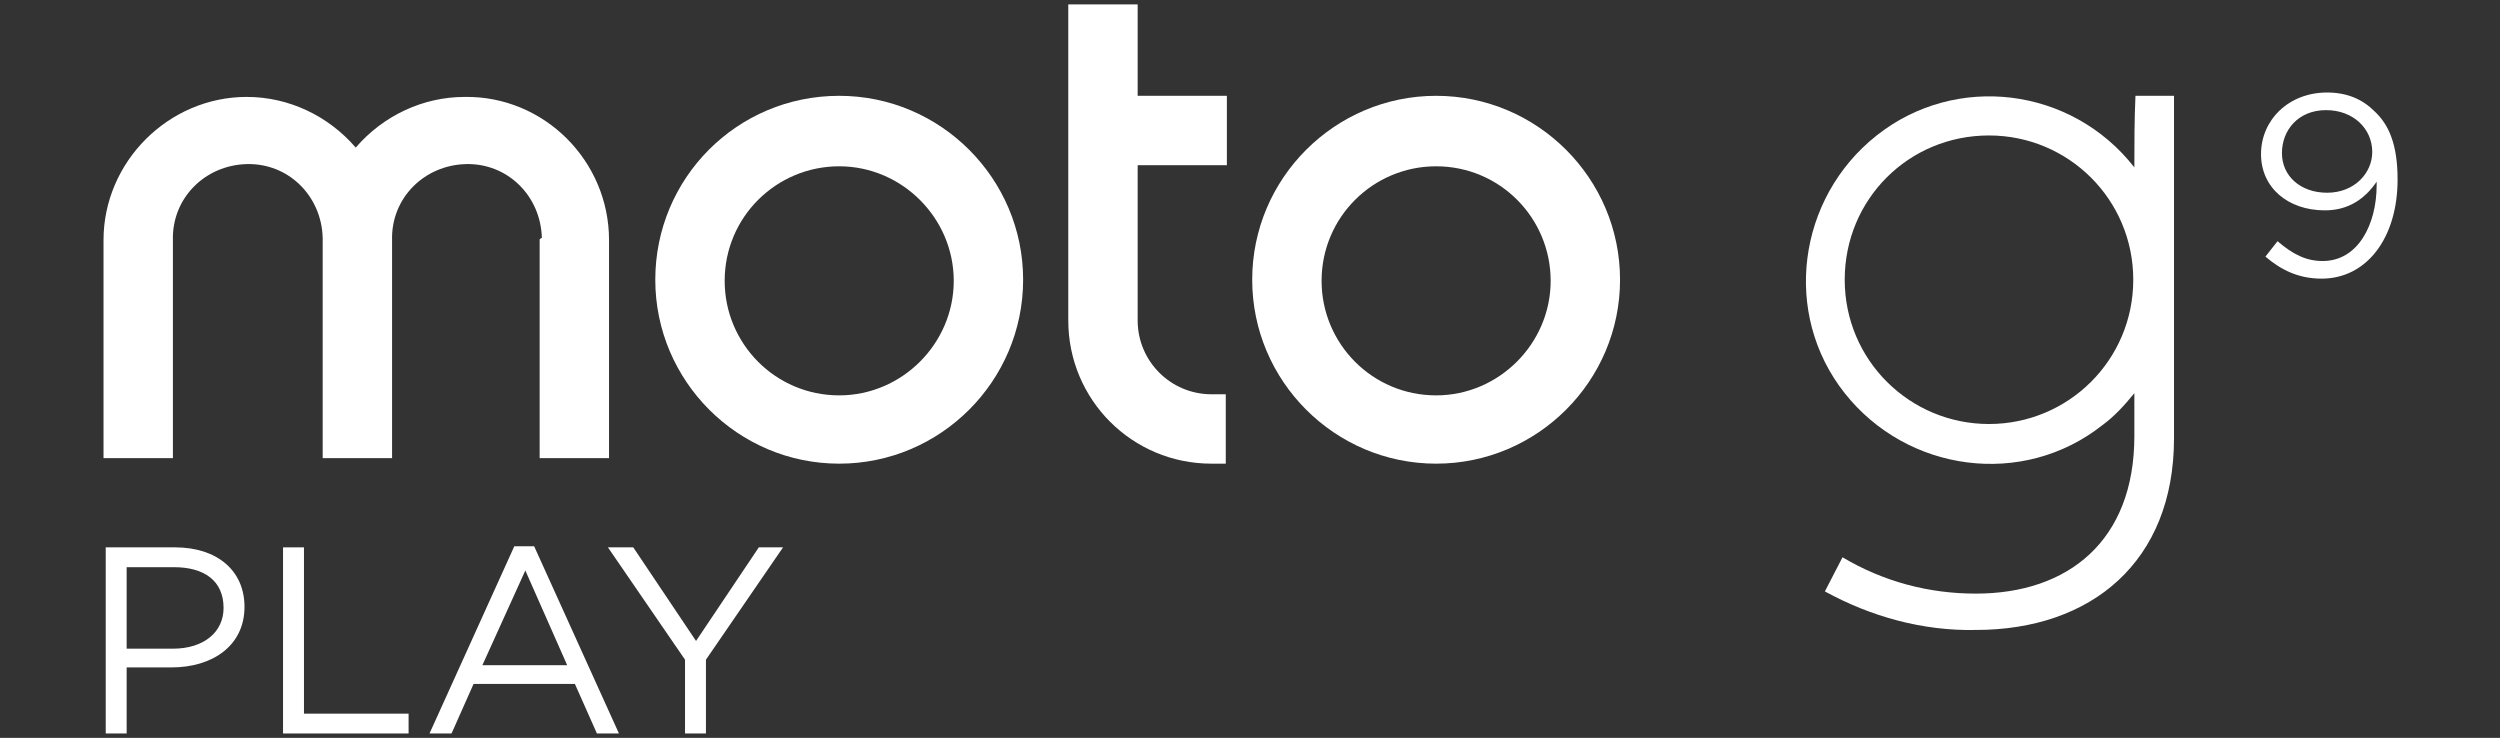 <?xml version="1.0" encoding="utf-8"?>
<!-- Generator: Adobe Illustrator 24.2.3, SVG Export Plug-In . SVG Version: 6.00 Build 0)  -->
<svg version="1.1" id="Layer_1" xmlns="http://www.w3.org/2000/svg" xmlns:xlink="http://www.w3.org/1999/xlink" x="0px" y="0px"
	 viewBox="0 0 227 67" style="enable-background:new 0 0 227 67;" xml:space="preserve">
<rect x="0" y="0" width="227" height="67" fill="#333333" stroke="none"/>
<style type="text/css">
	.st0{clip-path:url(#SVGID_2_);}
	.st1{clip-path:url(#SVGID_4_);}
	.st2{fill:#FFFFFF;}
</style>
<g>
	<defs>
		<rect id="SVGID_1_" y="-0.1" width="227" height="67"/>
	</defs>
	<clipPath id="SVGID_2_">
		<use xlink:href="#SVGID_1_"  style="overflow:visible;"/>
	</clipPath>
	<g class="st0">
		<defs>
			<rect id="SVGID_3_" x="-13" y="-21.4" width="252.9" height="109.9"/>
		</defs>
		<clipPath id="SVGID_4_">
			<use xlink:href="#SVGID_3_"  style="overflow:visible;"/>
		</clipPath>
		<g class="st1">
			<path class="st2" d="M49,21.8v19.8h6.3V21.8c0-7.2-5.9-13.1-13.1-13c-3.8,0-7.4,1.7-9.9,4.6c-2.5-2.9-6.1-4.6-9.9-4.6
				c-7.1,0-13,5.9-13,13v19.8h6.3V21.8c-0.1-3.8,2.9-6.8,6.7-6.9c3.8-0.1,6.8,2.9,6.9,6.7c0,0.1,0,0.1,0,0.2v19.8h6.3V21.8
				c-0.1-3.8,2.9-6.8,6.7-6.9c3.8-0.1,6.8,2.9,6.9,6.7C49,21.7,49,21.7,49,21.8L49,21.8z"/>
			<path class="st2" d="M76.2,8.7c-9.3,0-16.7,7.5-16.7,16.7c0,9.2,7.5,16.7,16.7,16.7s16.7-7.5,16.7-16.7
				C92.9,16.2,85.4,8.7,76.2,8.7z M76.2,35.9c-5.8,0-10.4-4.7-10.4-10.4c0-5.8,4.7-10.4,10.4-10.4s10.4,4.7,10.4,10.4c0,0,0,0,0,0
				C86.6,31.2,81.9,35.9,76.2,35.9L76.2,35.9z"/>
			<path class="st2" d="M130.4,8.7c-9.2,0-16.7,7.5-16.7,16.7s7.5,16.7,16.7,16.7c9.2,0,16.7-7.5,16.7-16.7c0,0,0,0,0,0
				C147.1,16.2,139.6,8.7,130.4,8.7z M130.4,35.9c-5.8,0-10.4-4.7-10.4-10.4c0-5.8,4.7-10.4,10.4-10.4c5.8,0,10.4,4.7,10.4,10.4
				c0,0,0,0,0,0C140.8,31.2,136.1,35.9,130.4,35.9L130.4,35.9z"/>
			<path class="st2" d="M193.8,15.2c-5.7-7.3-16.2-8.6-23.4-2.9s-8.6,16.2-2.9,23.4s16.2,8.6,23.4,2.9c1.1-0.8,2-1.8,2.9-2.9
				c0,1.3,0,2.6,0,3.9c0,9.5-6,14.3-14.4,14.3c-4.3,0-8.4-1.1-12.1-3.3l-1.6,3.1c4.2,2.3,8.9,3.6,13.7,3.5c10.5,0,18-6.2,18-17.4
				V8.7h-3.5C193.8,10.9,193.8,13.1,193.8,15.2z M180.6,38.5c-7.2,0-13.1-5.8-13.1-13.1s5.8-13.1,13.1-13.1
				c7.2,0,13.1,5.8,13.1,13.1S187.8,38.5,180.6,38.5C180.6,38.5,180.6,38.5,180.6,38.5L180.6,38.5z"/>
			<path class="st2" d="M103.3,29.1V15h8.1V8.7h-8.1V0.4H97v28.7c0,7.2,5.8,13,13,13h1.3v-6.3H110C106.3,35.8,103.3,32.8,103.3,29.1
				z"/>
			<path class="st2" d="M215.6,10.1c-1.1-1.1-2.5-1.7-4.3-1.7c-3.5,0-6,2.5-6,5.6v0c0,3,2.4,5.1,5.8,5.1c2.1,0,3.6-1,4.7-2.6v0.3
				c0,3.6-1.7,6.9-4.9,6.9c-1.5,0-2.7-0.6-4.1-1.8l-1.1,1.4c1.4,1.2,3,2,5.1,2c4.1,0,6.9-3.7,6.9-9v0
				C217.7,13.1,216.9,11.3,215.6,10.1z M215.4,13.8c0,1.9-1.6,3.7-4.1,3.7c-2.4,0-4.1-1.5-4.1-3.6v0c0-2.1,1.5-3.9,4-3.9
				S215.4,11.7,215.4,13.8L215.4,13.8z"/>
			<path class="st2" d="M15.9,49.7H9.6v16.9h1.9v-6h4.1c3.6,0,6.6-1.9,6.6-5.5v0C22.2,51.8,19.7,49.7,15.9,49.7z M20.3,55.2
				c0,2.2-1.8,3.7-4.6,3.7h-4.2v-7.4h4.3C18.5,51.5,20.3,52.7,20.3,55.2L20.3,55.2z"/>
			<polygon class="st2" points="27.6,49.7 25.7,49.7 25.7,66.6 37.1,66.6 37.1,64.8 27.6,64.8 			"/>
			<path class="st2" d="M46.7,49.6l-7.7,17h2l2-4.5h9.2l2,4.5h2l-7.7-17H46.7z M43.8,60.4l3.9-8.6l3.8,8.6H43.8z"/>
			<polygon class="st2" points="63.2,58.2 57.5,49.7 55.2,49.7 62.2,59.9 62.2,66.6 64.1,66.6 64.1,59.9 71.1,49.7 68.9,49.7 			"/>
		</g>
	</g>
</g>
</svg>
